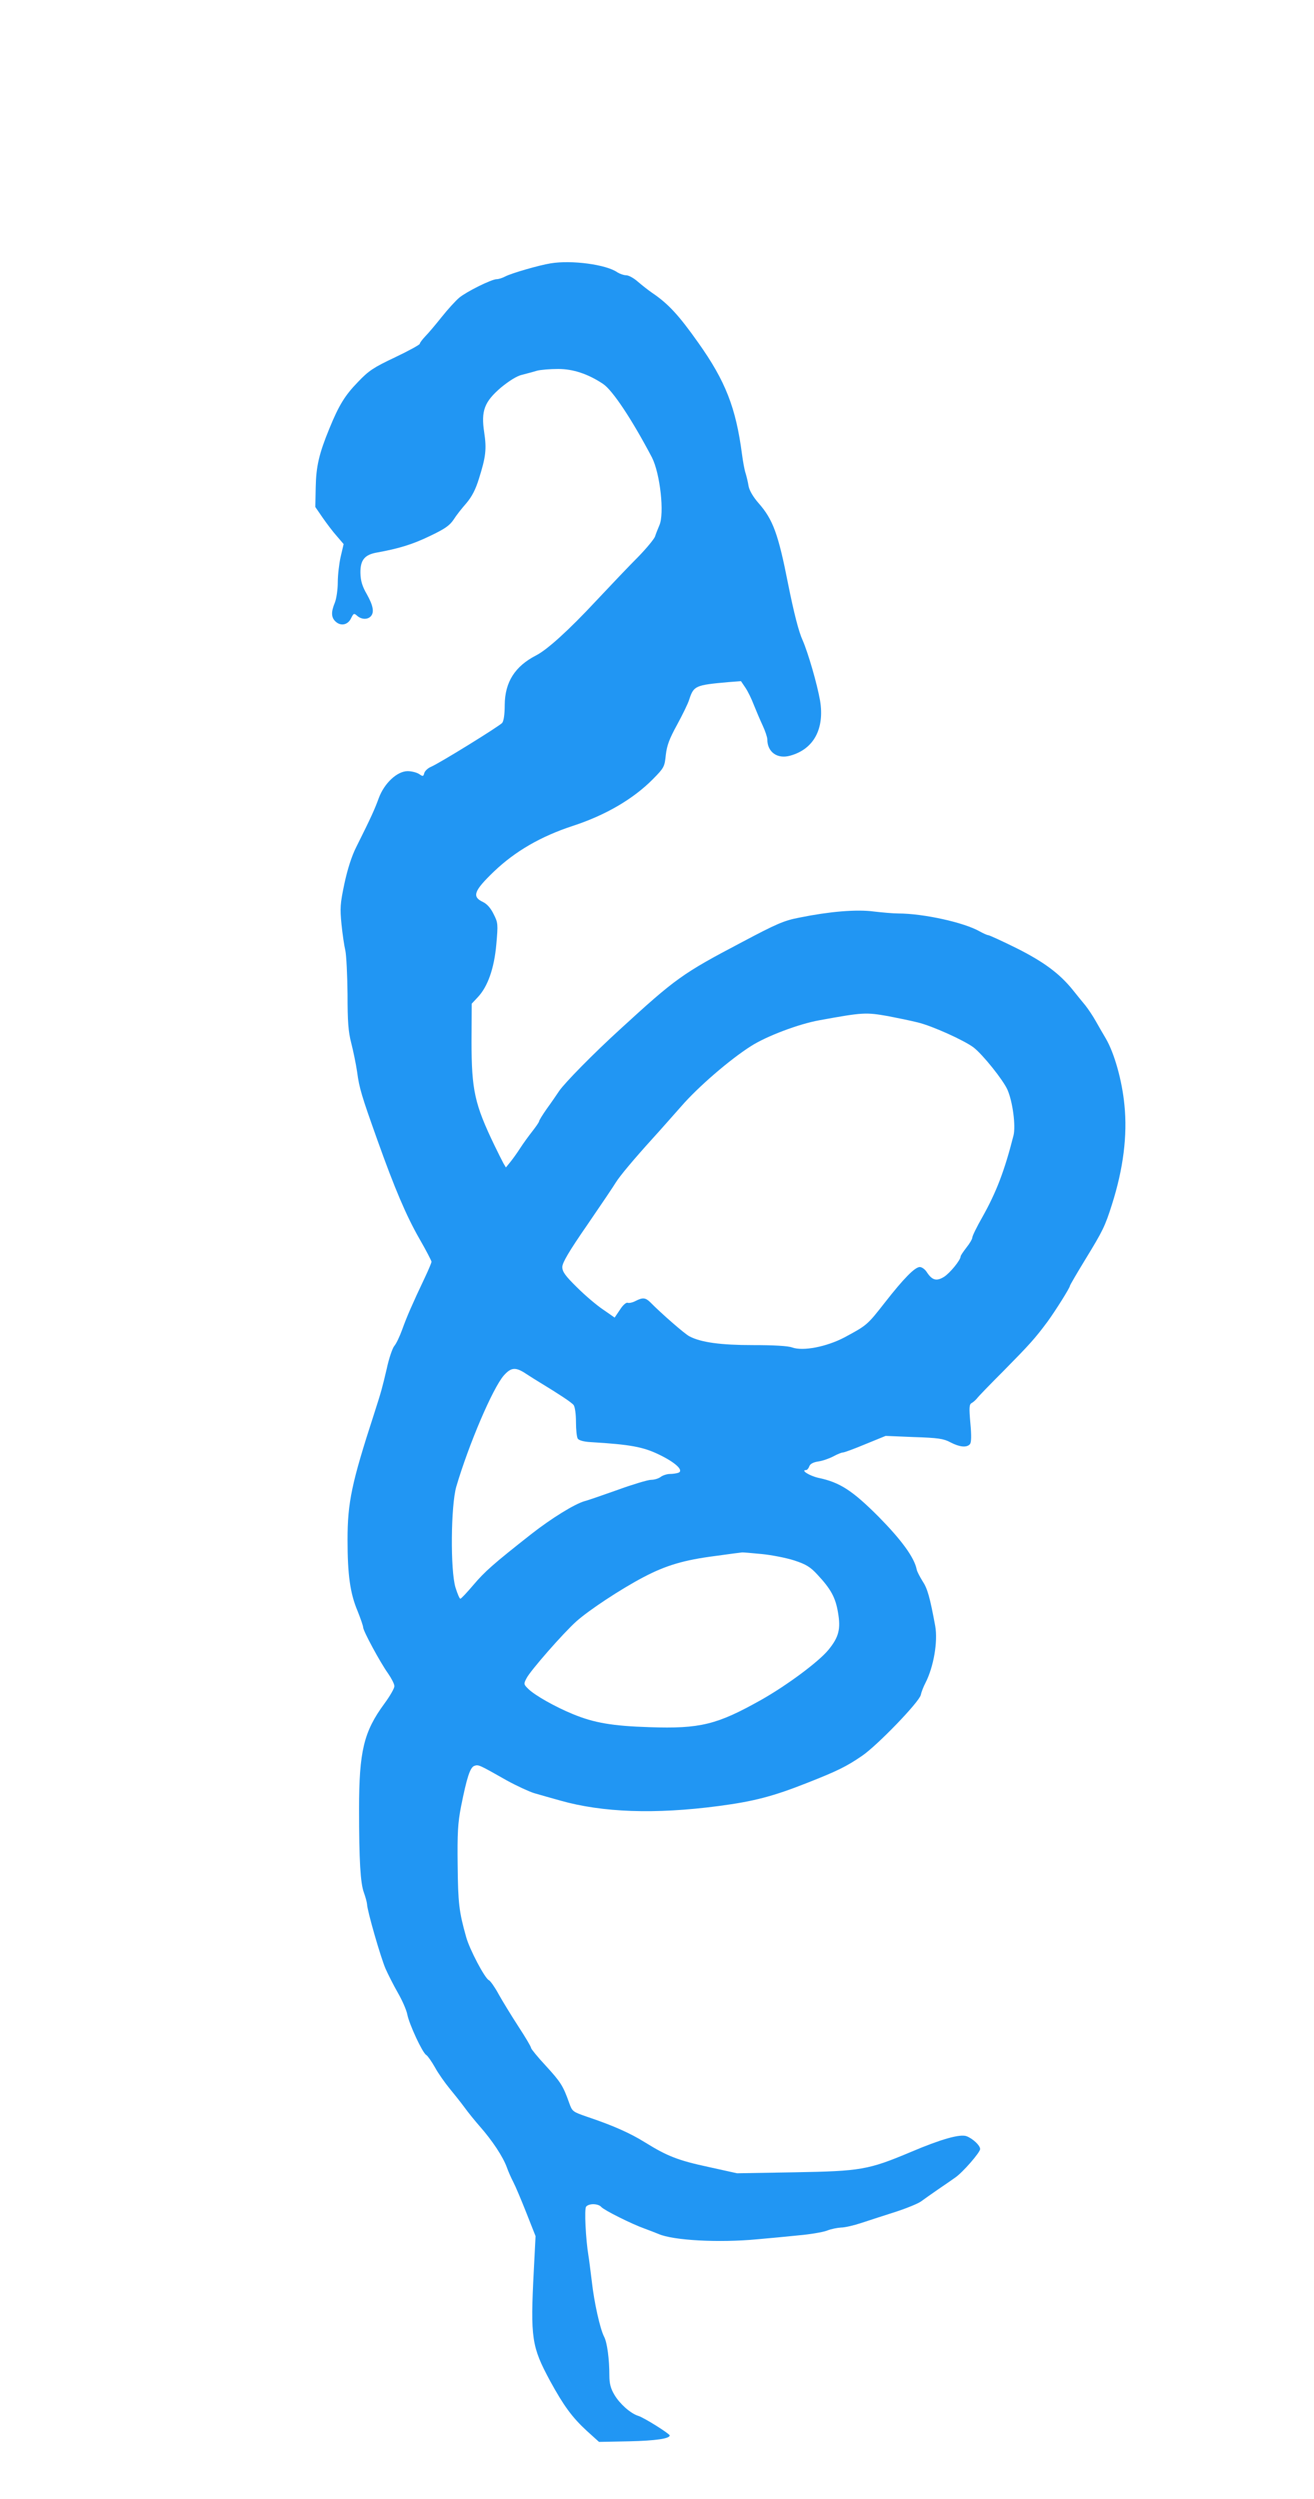 <?xml version="1.0" standalone="no"?>
<!DOCTYPE svg PUBLIC "-//W3C//DTD SVG 20010904//EN"
 "http://www.w3.org/TR/2001/REC-SVG-20010904/DTD/svg10.dtd">
<svg version="1.0" xmlns="http://www.w3.org/2000/svg"
 width="673pt" height="1280pt" viewBox="0 0 673 1280"
 preserveAspectRatio="xMidYMid meet">
<g transform="translate(0,1280) scale(0.1,-0.1)"
fill="#2196f3" stroke="none">
<path d="M2820 11451 c-61 -10 -199 -50 -232 -67 -15 -8 -34 -14 -44 -14 -26
0 -155 -64 -192 -95 -19 -16 -59 -60 -90 -99 -31 -39 -69 -84 -84 -99 -15 -16
-28 -33 -28 -38 0 -5 -57 -36 -126 -69 -110 -52 -135 -68 -191 -127 -66 -68
-97 -118 -146 -238 -53 -129 -68 -194 -70 -301 l-2 -101 37 -54 c21 -30 53
-73 73 -95 l35 -41 -15 -64 c-8 -35 -15 -95 -15 -132 0 -37 -7 -84 -15 -104
-20 -48 -19 -76 4 -97 27 -25 63 -17 79 17 13 26 15 27 31 13 21 -19 52 -21
69 -4 20 20 14 55 -19 114 -24 41 -32 69 -33 109 -1 66 21 94 86 105 110 20
180 41 269 84 76 36 102 54 122 84 13 21 43 59 66 85 28 33 47 70 64 125 35
111 40 151 27 237 -17 111 1 157 86 230 40 33 81 59 107 65 23 6 58 15 77 21
19 5 68 9 109 9 76 0 152 -25 229 -76 49 -32 149 -183 251 -377 42 -82 65
-289 38 -348 -8 -19 -18 -44 -22 -57 -4 -12 -43 -60 -87 -105 -45 -45 -142
-147 -217 -227 -136 -146 -248 -248 -305 -277 -109 -56 -160 -137 -161 -254 0
-48 -5 -82 -13 -92 -15 -17 -320 -206 -365 -225 -16 -7 -31 -21 -34 -32 -5
-18 -7 -18 -26 -5 -12 8 -39 15 -59 15 -54 0 -120 -62 -148 -138 -20 -55 -38
-96 -115 -250 -24 -47 -45 -114 -61 -188 -22 -104 -23 -126 -15 -208 5 -50 14
-111 20 -136 5 -25 10 -125 11 -223 0 -141 4 -192 19 -250 10 -39 24 -106 30
-147 11 -84 23 -123 104 -350 88 -247 148 -388 215 -505 34 -59 62 -113 62
-118 0 -5 -15 -41 -34 -81 -65 -137 -93 -202 -116 -266 -13 -36 -31 -74 -41
-85 -9 -11 -27 -63 -38 -115 -24 -101 -26 -111 -66 -235 -114 -351 -135 -451
-135 -642 0 -178 13 -274 51 -364 16 -40 29 -78 29 -85 0 -18 87 -179 127
-235 18 -26 33 -55 33 -66 0 -11 -23 -51 -51 -89 -106 -144 -130 -244 -130
-541 0 -265 7 -380 25 -428 8 -22 15 -48 16 -59 0 -31 71 -277 95 -331 12 -27
40 -83 63 -123 23 -40 44 -89 48 -110 9 -49 78 -198 97 -208 8 -5 28 -34 45
-64 17 -31 51 -79 74 -107 24 -29 59 -73 78 -99 19 -26 53 -68 75 -93 67 -76
121 -158 141 -213 7 -20 22 -54 33 -75 11 -21 41 -92 67 -158 l47 -119 -9
-176 c-18 -348 -11 -390 83 -565 70 -128 113 -187 189 -257 l62 -56 154 3
c137 3 208 14 208 30 0 9 -133 92 -160 100 -40 12 -96 62 -123 108 -19 32 -26
57 -26 100 0 81 -11 168 -27 198 -21 41 -51 176 -63 284 -7 55 -14 114 -17
130 -14 84 -22 241 -12 252 15 18 63 16 78 -2 14 -16 155 -87 223 -111 20 -7
52 -20 70 -27 75 -33 308 -46 507 -27 58 5 152 14 210 20 58 5 123 16 145 24
22 9 55 15 73 16 19 0 66 11 105 24 40 13 119 39 176 57 58 19 116 43 130 54
15 11 53 38 85 60 32 22 72 49 87 60 40 27 129 130 129 147 0 19 -38 54 -70
66 -33 12 -130 -15 -285 -81 -219 -92 -256 -98 -595 -104 l-295 -5 -145 32
c-158 34 -213 56 -326 126 -77 48 -165 87 -296 131 -75 26 -77 27 -93 72 -31
87 -43 106 -119 189 -42 45 -76 87 -76 92 0 6 -29 55 -65 110 -35 54 -81 129
-101 165 -20 37 -43 69 -50 72 -20 8 -100 159 -117 223 -36 128 -41 172 -43
365 -2 165 1 217 17 300 30 151 47 203 69 210 21 7 23 6 166 -75 51 -28 114
-57 140 -65 27 -8 87 -25 134 -38 215 -61 484 -71 810 -28 181 24 278 49 455
119 155 61 201 84 280 138 79 54 293 276 301 312 3 15 14 43 24 62 42 82 64
211 50 291 -27 147 -40 193 -65 230 -14 23 -28 49 -30 60 -12 61 -77 150 -195
270 -134 134 -198 176 -308 199 -45 10 -93 40 -64 40 6 0 13 8 17 19 4 12 19
21 46 25 22 3 56 15 77 26 20 11 42 20 49 20 7 0 59 19 116 43 l103 42 145 -6
c123 -4 152 -8 187 -27 48 -25 84 -28 100 -9 7 9 8 43 2 107 -7 79 -6 96 6
103 8 4 20 15 27 23 6 9 68 73 137 142 134 136 161 166 225 252 42 58 115 174
115 184 0 3 36 65 80 137 88 144 100 168 135 279 58 182 80 354 64 510 -12
125 -51 264 -95 340 -15 25 -38 65 -52 90 -14 25 -38 61 -53 80 -16 19 -45 55
-65 80 -68 84 -148 143 -287 213 -75 37 -140 67 -146 67 -5 0 -25 9 -43 19
-80 46 -289 92 -418 92 -25 0 -81 5 -124 10 -89 12 -228 0 -381 -31 -79 -15
-118 -32 -295 -126 -306 -161 -339 -185 -625 -447 -138 -126 -281 -272 -311
-315 -14 -21 -42 -62 -64 -92 -21 -30 -39 -59 -39 -64 -1 -5 -16 -27 -34 -50
-18 -23 -46 -61 -62 -86 -16 -25 -39 -57 -52 -73 l-22 -27 -13 22 c-7 13 -27
53 -45 90 -102 212 -118 283 -118 535 l1 192 31 33 c51 54 84 147 95 271 9
103 9 110 -14 155 -15 31 -34 52 -55 62 -57 27 -46 57 57 156 109 104 240 180
405 234 168 55 309 138 409 239 57 58 60 63 66 124 6 50 18 82 58 155 27 50
56 108 62 129 23 70 31 74 200 89 l65 5 23 -34 c13 -19 32 -59 43 -88 12 -30
32 -77 45 -105 13 -28 24 -60 24 -72 0 -64 51 -101 116 -83 122 33 178 138
154 283 -15 85 -61 244 -89 308 -20 43 -45 141 -75 291 -50 254 -77 328 -151
412 -28 32 -47 65 -51 87 -3 19 -10 49 -15 65 -6 17 -14 62 -19 100 -31 236
-84 373 -224 570 -99 140 -153 199 -236 255 -19 13 -52 39 -73 57 -20 18 -47
33 -60 33 -12 0 -32 7 -45 15 -56 40 -235 64 -342 46z m1729 -3856 c47 -9 115
-23 151 -32 75 -18 238 -92 286 -128 47 -36 152 -167 174 -217 27 -62 43 -185
31 -234 -46 -181 -88 -291 -160 -419 -28 -49 -51 -96 -51 -104 0 -7 -13 -30
-30 -51 -16 -21 -30 -41 -30 -46 0 -18 -55 -86 -86 -105 -38 -23 -60 -17 -88
26 -9 14 -25 25 -35 25 -25 0 -83 -59 -179 -182 -90 -115 -91 -116 -206 -178
-93 -49 -213 -72 -269 -52 -21 8 -95 12 -200 12 -167 0 -267 14 -326 45 -24
12 -146 119 -199 173 -26 26 -40 27 -77 8 -15 -8 -33 -12 -41 -9 -7 2 -24 -12
-39 -36 l-27 -40 -59 41 c-33 22 -93 73 -134 114 -60 59 -75 80 -75 104 0 22
34 80 128 216 70 102 136 200 146 217 21 34 94 121 191 228 33 36 98 110 145
163 85 98 248 239 357 308 80 51 244 113 350 132 225 41 237 41 352 21z
m-1853 -1833 c23 -15 55 -35 70 -44 97 -59 161 -101 172 -115 7 -10 12 -47 12
-87 0 -39 4 -77 9 -85 6 -9 31 -16 68 -18 199 -12 267 -24 349 -64 85 -41 128
-82 98 -93 -9 -3 -28 -6 -43 -6 -15 0 -36 -7 -47 -15 -10 -8 -32 -15 -49 -15
-16 0 -93 -23 -170 -51 -77 -27 -153 -54 -170 -58 -51 -14 -172 -89 -274 -169
-197 -155 -237 -191 -296 -260 -33 -39 -63 -71 -67 -71 -4 -1 -15 25 -25 57
-27 88 -24 420 4 517 64 217 186 503 243 569 38 43 61 45 116 8z m1204 -922
c52 -5 128 -20 168 -33 61 -20 82 -33 119 -73 68 -73 92 -116 105 -193 15 -86
4 -127 -49 -192 -50 -61 -213 -182 -344 -256 -226 -127 -312 -149 -573 -140
-189 6 -283 22 -392 67 -90 37 -191 94 -226 127 -26 25 -27 27 -11 57 20 39
187 230 255 291 65 58 227 165 343 226 116 61 207 88 369 109 72 10 133 18
136 18 3 1 48 -3 100 -8z"/>
</g>
</svg>

